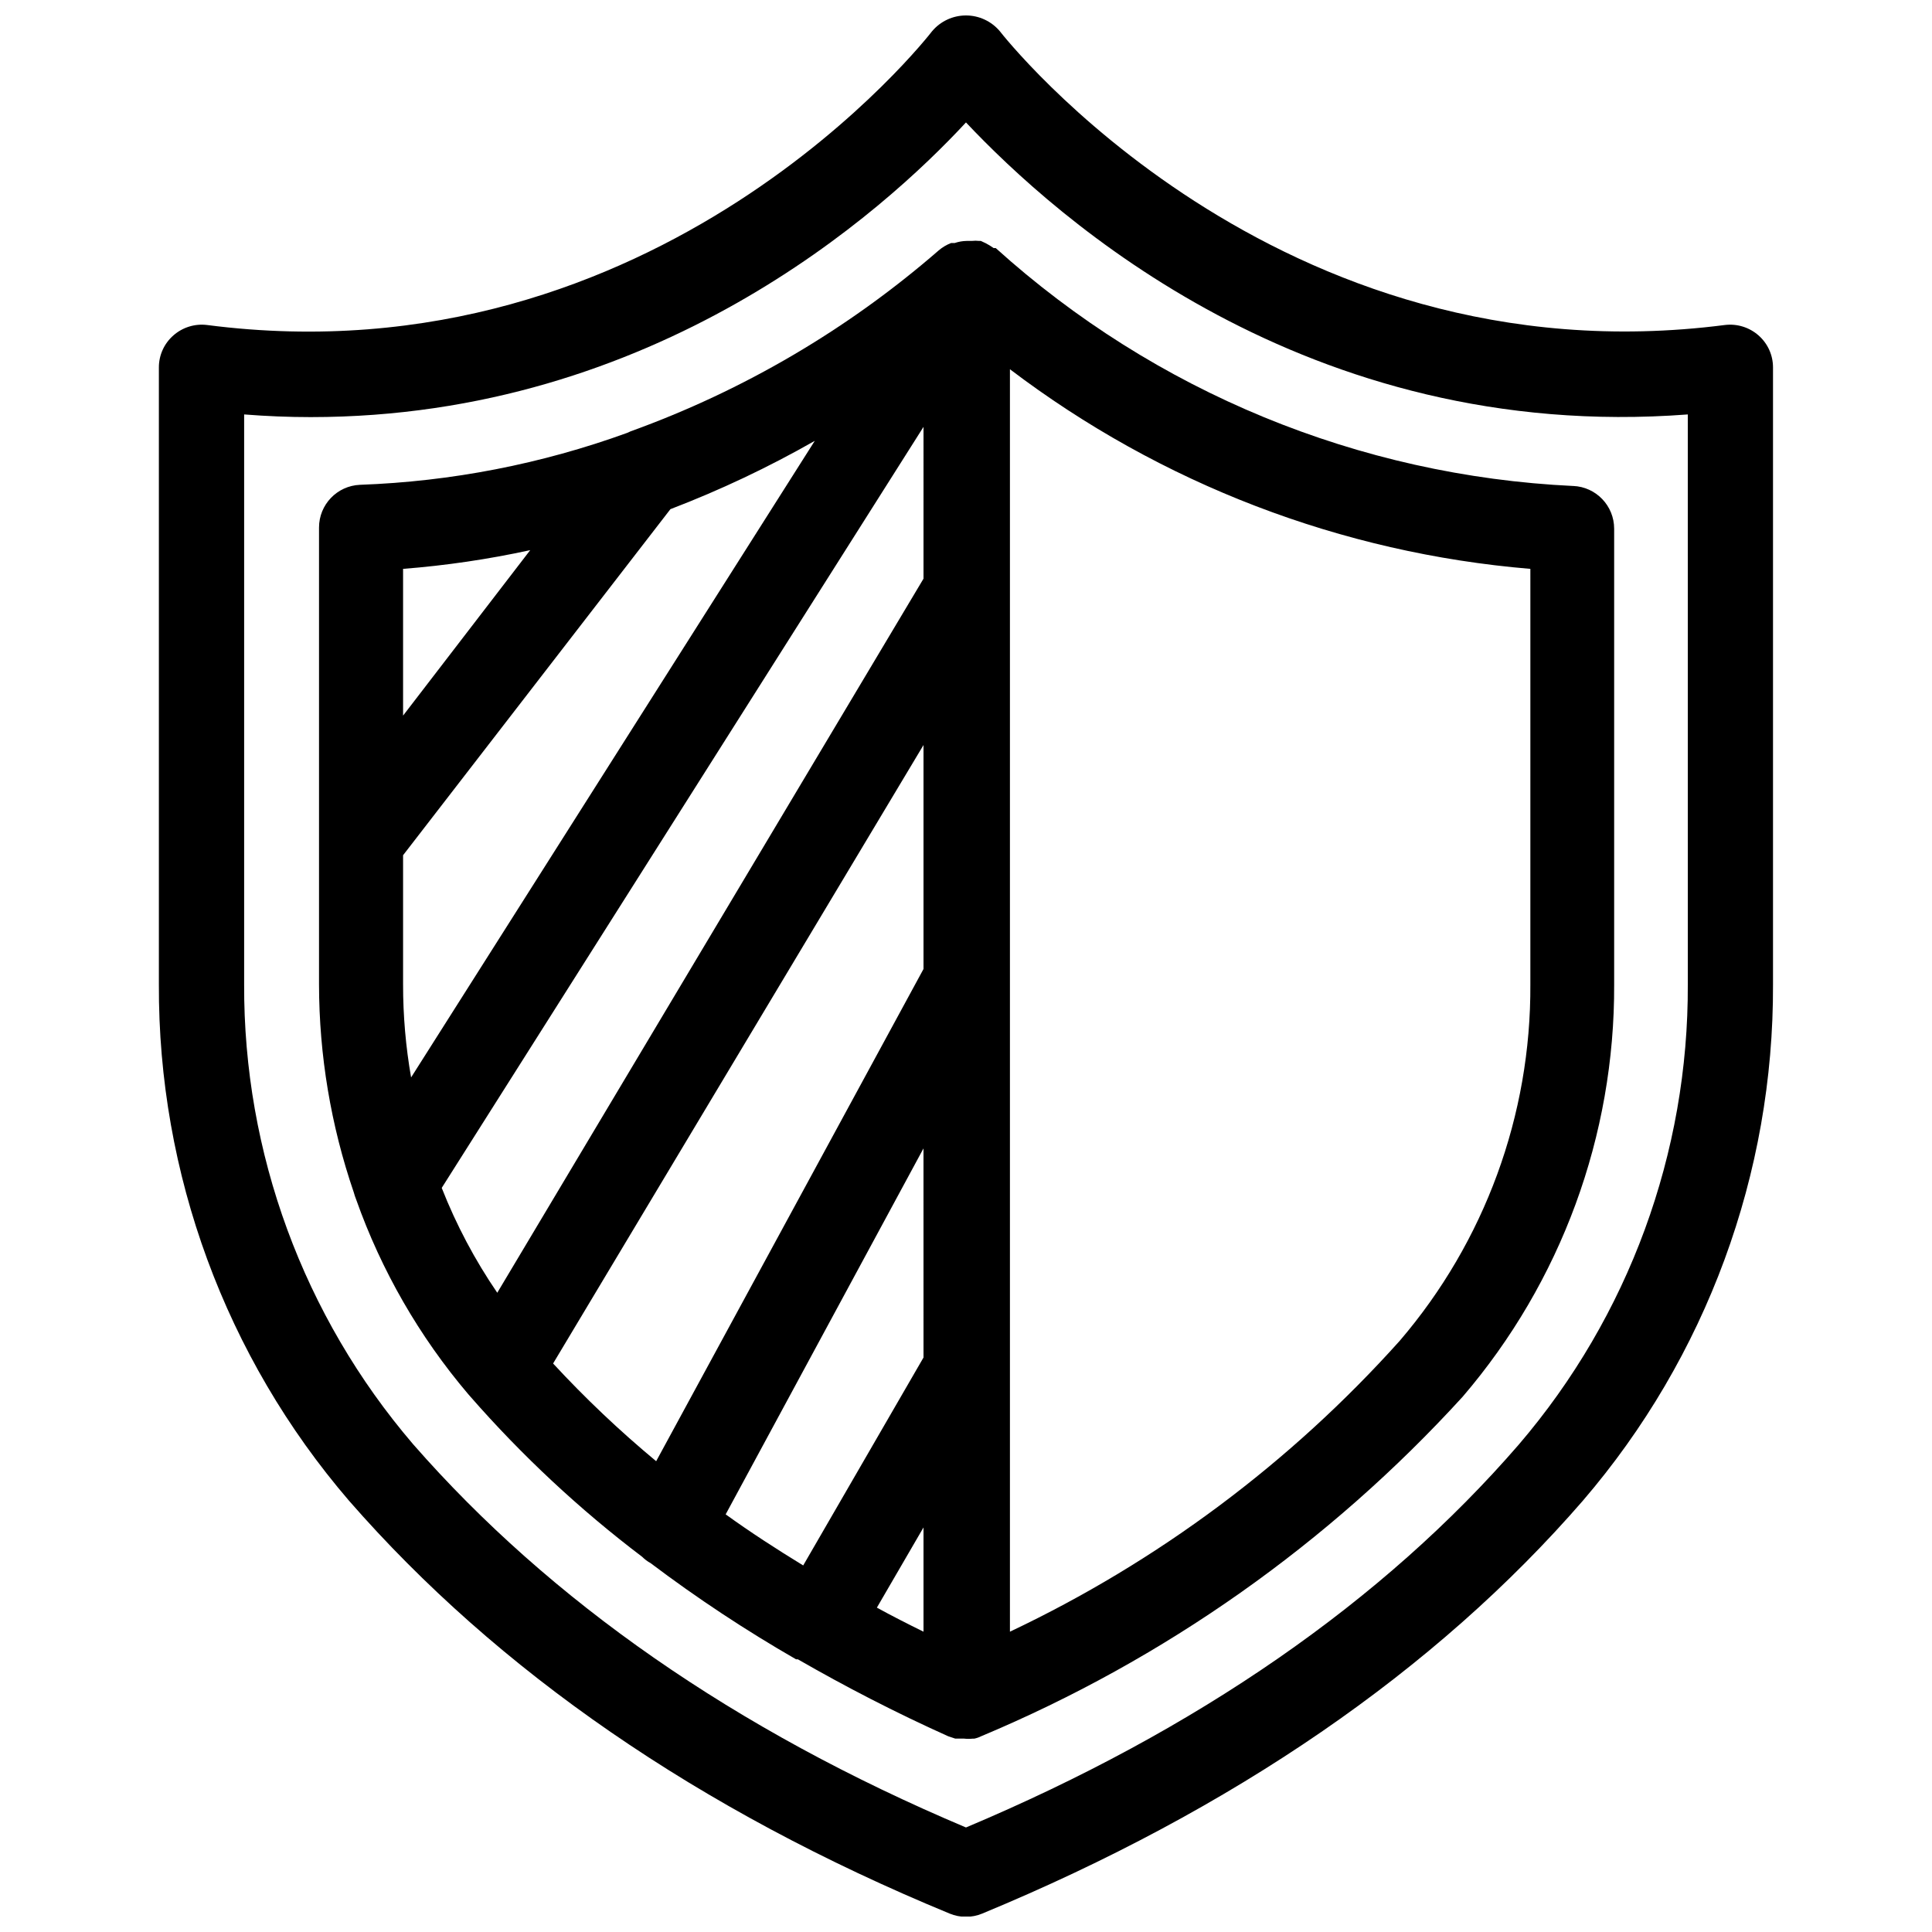<?xml version="1.0" encoding="UTF-8"?>
<!-- Uploaded to: ICON Repo, www.svgrepo.com, Generator: ICON Repo Mixer Tools -->
<svg width="800px" height="800px" version="1.1" viewBox="144 144 512 512" xmlns="http://www.w3.org/2000/svg">
 <defs>
  <clipPath id="a">
   <path d="m186 148.09h428v503.81h-428z"/>
  </clipPath>
 </defs>
 <g clip-path="url(#a)">
  <path d="m610.02 232.88c-2.438-2.141-5.672-3.144-8.895-2.754-119.26 15.348-191.45-76.91-192.16-77.855-2.231-2.648-5.512-4.176-8.973-4.176s-6.746 1.527-8.977 4.176c-0.707 0.945-72.422 93.363-192.16 77.855-3.223-0.391-6.457 0.613-8.895 2.754-2.457 2.141-3.863 5.242-3.856 8.504v163.42c-0.223 50.207 17.664 98.809 50.379 136.89 39.359 45.105 92.574 81.949 159.17 109.42 2.773 1.152 5.891 1.152 8.66 0 66.52-27.555 120.13-64.395 159.17-109.42 32.695-38.066 50.582-86.637 50.383-136.82v-163.5c0.004-3.262-1.402-6.363-3.859-8.504zm-18.734 171.93c0.207 44.73-15.695 88.043-44.793 122.02-35.895 41.484-85.176 75.652-146.5 101.47-61.324-25.898-110.21-60.062-146.5-101.55-29.082-33.953-44.98-77.234-44.793-121.94v-150.98c5.984 0.473 11.887 0.707 17.633 0.707 91.395 0 151.85-54.555 173.66-78.09 23.617 25.031 90.055 85.098 191.29 77.383z"/>
 </g>
 <path d="m560.9 272.79c-56.77-2.684-110.85-24.969-153.03-63.055h-0.551c-0.652-0.465-1.336-0.887-2.047-1.258l-1.34-0.629h-0.395c-0.68-0.078-1.363-0.078-2.043 0h-1.34c-1.07 0.02-2.133 0.207-3.148 0.551h-0.945c-1.203 0.465-2.324 1.129-3.305 1.969-24.023 20.875-51.699 37.129-81.633 47.938l-0.867 0.395c-22.754 8.262-46.66 12.91-70.848 13.777-6.078 0.254-10.871 5.254-10.863 11.336v121.07c0.023 18.75 3.133 37.367 9.211 55.105 0.172 0.641 0.383 1.27 0.629 1.887 6.68 18.848 16.734 36.32 29.676 51.562l0.551 0.629c13.707 15.684 28.98 29.93 45.582 42.512 0.648 0.652 1.391 1.211 2.203 1.652 12.316 9.293 25.199 17.812 38.57 25.504h0.473c12.594 7.242 25.82 14.09 39.832 20.387l1.891 0.629h2.363v0.004c0.758 0.082 1.523 0.082 2.281 0h0.395c0.629-0.129 1.238-0.34 1.809-0.629 48.574-20.355 92.121-51.062 127.61-89.977 26.078-30.418 40.328-69.203 40.148-109.27v-120.76c0.004-6.078-4.789-11.082-10.863-11.336zm-310.08 21.965c11.328-0.883 22.586-2.543 33.691-4.961l-33.691 43.848zm0 110.21v-34.32l70.848-91.711c13.195-5.051 25.984-11.105 38.258-18.105l-106.98 168.7c-1.422-8.137-2.133-16.383-2.125-24.641zm137.92 171.45c-4.172-2.047-8.344-4.172-12.359-6.375l12.359-21.254zm0-72.66-31.883 55.105c-7.086-4.328-14.012-8.816-20.547-13.539l52.426-96.984zm0-102.96-70.848 130.44v0.004c-9.664-8.023-18.789-16.676-27.316-25.898l98.164-163.9zm0-103.44-112.96 189.24c-5.934-8.68-10.871-18-14.719-27.789l127.68-201.68zm160.82 107.53c0.199 34.629-12.102 68.172-34.637 94.465-28.961 32.297-64.074 58.496-103.28 77.066v-334.56c40.016 30.379 87.855 48.727 137.92 52.902z"/>
</svg>